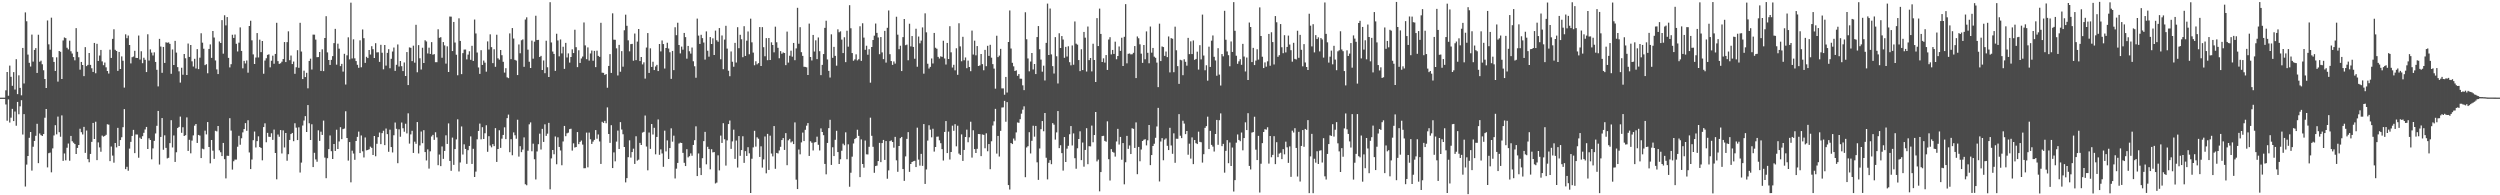 <svg xmlns="http://www.w3.org/2000/svg" width="1920" height="150"><path d="M0 74.992h1v1.000H0zM1 74.991h1v1.000H1zM2 74.992h1v1.000H2zM3 74.992h1v1.000H3zM4 69.391h1v10.846H4zM5 55.283h1v37.445H5zM6 73.516h1v2.842H6zM7 50.363h1v43.730H7zM8 58.986h1v31.398H8zM9 65.885h1v17.734H9zM10 55.388h1v37.583H10zM11 68.747h1v16.912H11zM12 45.451h1v51.120H12zM13 72.296h1v6.004H13zM14 57.847h1v29.917H14zM15 67.485h1v14.159H15zM16 73.239h1v3.739H16zM17 36.804h1v66.527H17zM18 64.078h1v23.562H18zM19 9.528h1v133.740H19zM20 16.326h1v110.101H20zM21 41.939h1v77.888H21zM22 48.240h1v57.582H22zM23 51.087h1v50.272H23zM24 26.560h1v104.473H24zM25 47.311h1v65.358H25zM26 38.362h1v69.872H26zM27 36.964h1v67.320H27zM28 55.998h1v39.096H28zM29 26.669h1v98.642H29zM30 47.436h1v55.063H30zM31 46.616h1v57.175H31zM32 49.358h1v55.066H32zM33 53.939h1v49.014H33zM34 60.693h1v29.707H34zM35 67.563h1v16.164H35zM36 15.722h1v112.830H36zM37 34.043h1v83.597H37zM38 38.151h1v79.062H38zM39 13.577h1v118.754H39zM40 43.949h1v69.999H40zM41 47.555h1v56.469H41zM42 54.488h1v41.665H42zM43 44.052h1v59.101H43zM44 62.693h1v26.878H44zM45 39.147h1v62.397H45zM46 39.759h1v65.265H46zM47 60.675h1v27.964H47zM48 31.059h1v92.483H48zM49 28.788h1v89.076H49zM50 29.270h1v93.887H50zM51 36.636h1v76.802H51zM52 37.943h1v72.276H52zM53 31.253h1v92.182H53zM54 39.381h1v65.036H54zM55 41.108h1v67.372H55zM56 43.807h1v65.798H56zM57 46.319h1v64.312H57zM58 21.601h1v96.688H58zM59 39.785h1v73.850H59zM60 43.988h1v67.380H60zM61 53.492h1v45.382H61zM62 47.580h1v53.964H62zM63 49.935h1v53.325H63zM64 58.490h1v38.937H64zM65 36.223h1v81.159H65zM66 50.788h1v49.482H66zM67 49.824h1v72.395H67zM68 40.698h1v83.930H68zM69 49.839h1v68.369H69zM70 52.422h1v56.543H70zM71 55.230h1v39.197H71zM72 32.989h1v73.762H72zM73 56.267h1v37.205H73zM74 33.615h1v89.374H74zM75 46.816h1v62.540H75zM76 42.676h1v70.542H76zM77 38.350h1v78.191H77zM78 47.176h1v56.946H78zM79 50.067h1v54.905H79zM80 48.034h1v56.367H80zM81 51.713h1v51.836H81zM82 54.522h1v40.909H82zM83 56.453h1v39.295H83zM84 38.150h1v85.587H84zM85 44.518h1v68.001H85zM86 29.855h1v89.641H86zM87 22.461h1v102.478H87zM88 38.233h1v71.590H88zM89 39.179h1v74.016H89zM90 54.435h1v43.777H90zM91 39.876h1v72.242H91zM92 52.972h1v54.620H92zM93 43.293h1v62.107H93zM94 46.650h1v51.056H94zM95 67.299h1v16.497H95zM96 26.352h1v103.541H96zM97 29.339h1v98.783H97zM98 27.296h1v103.852H98zM99 34.545h1v79.557H99zM100 48.670h1v60.260H100zM101 43.923h1v60.489H101zM102 43.391h1v56.329H102zM103 38.994h1v78.596H103zM104 44.436h1v58.834H104zM105 44.565h1v58.737H105zM106 27.315h1v93.821H106zM107 45.728h1v60.012H107zM108 39.357h1v67.386H108zM109 48.537h1v56.042H109zM110 44.350h1v57.646H110zM111 45.942h1v53.486H111zM112 55.326h1v42.174H112zM113 26.302h1v88.135H113zM114 46.510h1v59.723H114zM115 37.922h1v69.599H115zM116 40.377h1v81.967H116zM117 42.579h1v71.371H117zM118 40.210h1v67.970H118zM119 47.573h1v54.927H119zM120 53.611h1v43.015H120zM121 66.363h1v18.841H121zM122 29.853h1v96.521H122zM123 35.749h1v69.395H123zM124 55.916h1v34.755H124zM125 36.032h1v78.959H125zM126 48.358h1v55.575H126zM127 32.531h1v81.029H127zM128 32.812h1v88.817H128zM129 32.569h1v88.635H129zM130 33.694h1v76.208H130zM131 56.702h1v35.597H131zM132 37.981h1v75.279H132zM133 49.905h1v54.141H133zM134 31.366h1v93.002H134zM135 40.390h1v76.566H135zM136 51.577h1v46.753H136zM137 54.795h1v42.635H137zM138 63.414h1v26.126H138zM139 52.027h1v49.956H139zM140 57.419h1v40.310H140zM141 41.475h1v62.970H141zM142 44.746h1v59.066H142zM143 57.601h1v32.571H143zM144 33.455h1v82.461H144zM145 43.702h1v63.643H145zM146 34.536h1v83.204H146zM147 47.121h1v60.866H147zM148 51.082h1v52.897H148zM149 45.184h1v51.322H149zM150 52.579h1v42.643H150zM151 37.720h1v72.031H151zM152 53.085h1v50.536H152zM153 44.303h1v59.847H153zM154 25.552h1v95.843H154zM155 32.785h1v81.413H155zM156 37.419h1v77.209H156zM157 50.039h1v50.318H157zM158 49.301h1v53.917H158zM159 56.272h1v37.471H159zM160 37.603h1v75.308H160zM161 34.099h1v91.366H161zM162 44.465h1v63.031H162zM163 23.813h1v91.912H163zM164 28.823h1v93.167H164zM165 46.462h1v53.976H165zM166 53.284h1v47.638H166zM167 56.876h1v39.886H167zM168 31.860h1v83.585H168zM169 33.037h1v83.893H169zM170 15.450h1v104.411H170zM171 41.193h1v68.557H171zM172 11.720h1v110.555H172zM173 19.530h1v117.474H173zM174 13.127h1v106.490H174zM175 44.436h1v75.253H175zM176 51.741h1v39.048H176zM177 49.327h1v50.977H177zM178 26.667h1v103.574H178zM179 29.149h1v94.723H179zM180 26.518h1v96.068H180zM181 33.630h1v88.953H181zM182 39.524h1v73.149H182zM183 32.792h1v71.502H183zM184 21.046h1v90.106H184zM185 39.116h1v67.055H185zM186 52.465h1v49.241H186zM187 46.738h1v52.389H187zM188 48.760h1v45.797H188zM189 46.449h1v54.014H189zM190 55.810h1v36.569H190zM191 19.960h1v97.128H191zM192 15.925h1v113.900H192zM193 30.958h1v91.549H193zM194 41.764h1v65.925H194zM195 49.159h1v51.860H195zM196 44.176h1v69.073H196zM197 25.417h1v82.984H197zM198 44.155h1v60.564H198zM199 30.469h1v82.443H199zM200 40.034h1v73.602H200zM201 31.493h1v91.663H201zM202 56.616h1v40.949H202zM203 46.471h1v48.267H203zM204 44.764h1v64.477H204zM205 42.139h1v59.926H205zM206 41.725h1v63.282H206zM207 51.695h1v53.461H207zM208 46.669h1v55.672H208zM209 42.757h1v64.643H209zM210 48.950h1v50.581H210zM211 41.414h1v76.079H211zM212 17.499h1v120.244H212zM213 46.930h1v56.418H213zM214 49.058h1v55.978H214zM215 48.569h1v51.345H215zM216 47.359h1v70.520H216zM217 45.373h1v54.761H217zM218 32.293h1v80.959H218zM219 47.691h1v54.478H219zM220 32.369h1v91.095H220zM221 24.086h1v94.345H221zM222 46.253h1v61.226H222zM223 42.659h1v60.326H223zM224 49.180h1v52.891H224zM225 47.246h1v61.178H225zM226 56.704h1v37.971H226zM227 51.673h1v46.401H227zM228 38.559h1v68.990H228zM229 52.075h1v45.714H229zM230 17.525h1v114.992H230zM231 39.588h1v85.299H231zM232 60.742h1v35.656H232zM233 54.273h1v38.270H233zM234 59.177h1v30.007H234zM235 55.891h1v45.503H235zM236 67.852h1v12.849H236zM237 46.781h1v47.863H237zM238 45.076h1v62.457H238zM239 53.425h1v42.005H239zM240 26.551h1v101.745H240zM241 26.625h1v90.737H241zM242 30.389h1v92.041H242zM243 43.915h1v80.307H243zM244 43.844h1v56.241H244zM245 39.928h1v68.247H245zM246 54.469h1v46.656H246zM247 37.879h1v65.761H247zM248 54.613h1v38.010H248zM249 29.169h1v91.890H249zM250 12.452h1v124.426H250zM251 40.224h1v81.267H251zM252 46.094h1v68.436H252zM253 49.849h1v54.212H253zM254 45.990h1v70.132H254zM255 43.094h1v78.993H255zM256 33.113h1v77.492H256zM257 22.181h1v93.740H257zM258 49.688h1v49.965H258zM259 33.552h1v80.896H259zM260 37.380h1v71.264H260zM261 50.770h1v46.910H261zM262 49.060h1v57.783H262zM263 55.009h1v44.148H263zM264 41.302h1v57.413H264zM265 64.895h1v20.560H265zM266 42.478h1v63.526H266zM267 28.663h1v94.692H267zM268 45.595h1v63.533H268zM269 2.032h1v138.006H269zM270 44.912h1v70.789H270zM271 30.229h1v87.661H271zM272 44.815h1v77.920H272zM273 46.881h1v61.390H273zM274 49.777h1v55.321H274zM275 52.088h1v48.967H275zM276 30.990h1v86.560H276zM277 51.637h1v52.414H277zM278 22.651h1v93.588H278zM279 29.342h1v91.603H279zM280 48.274h1v57.280H280zM281 43.642h1v71.794H281zM282 44.570h1v70.646H282zM283 38.385h1v76.227H283zM284 41.867h1v70.748H284zM285 35.468h1v78.102H285zM286 37.799h1v81.252H286zM287 44.562h1v59.863H287zM288 33.183h1v86.821H288zM289 40.249h1v70.168H289zM290 40.134h1v65.203H290zM291 47.504h1v54.283H291zM292 34.410h1v76.277H292zM293 40.484h1v61.755H293zM294 53.256h1v47.128H294zM295 34.578h1v76.882H295zM296 50.359h1v48.349H296zM297 40.587h1v62.425H297zM298 37.771h1v78.791H298zM299 52.449h1v47.121H299zM300 45.134h1v67.796H300zM301 39.557h1v77.517H301zM302 36.492h1v67.407H302zM303 54.447h1v39.658H303zM304 49.786h1v49.128H304zM305 34.128h1v91.199H305zM306 51.118h1v48.213H306zM307 46.838h1v58.180H307zM308 50.819h1v43.291H308zM309 54.569h1v43.961H309zM310 47.962h1v53.231H310zM311 58.351h1v36.691H311zM312 39.971h1v62.482H312zM313 65.340h1v21.687H313zM314 36.386h1v73.882H314zM315 36.689h1v66.517H315zM316 46.948h1v53.521H316zM317 35.063h1v82.379H317zM318 48.140h1v60.651H318zM319 19.060h1v91.390H319zM320 55.484h1v38.285H320zM321 34.638h1v83.219H321zM322 44.756h1v66.954H322zM323 53.383h1v47.650H323zM324 36.656h1v73.307H324zM325 48.371h1v51.602H325zM326 30.946h1v85.834H326zM327 31.820h1v91.415H327zM328 41.081h1v73.648H328zM329 36.599h1v92.901H329zM330 41.445h1v74.789H330zM331 32.361h1v72.457H331zM332 42.007h1v61.587H332zM333 41.575h1v65.825H333zM334 47.748h1v53.838H334zM335 47.772h1v57.731H335zM336 22.479h1v104.389H336zM337 29.038h1v89.664H337zM338 28.579h1v99.025H338zM339 44.346h1v68.158H339zM340 32.283h1v89.728H340zM341 34.855h1v81.079H341zM342 48.826h1v55.129H342zM343 35.607h1v74.936H343zM344 55.299h1v39.449H344zM345 12.671h1v110.914H345zM346 12.819h1v118.336H346zM347 39.206h1v66.475H347zM348 16.827h1v109.772H348zM349 32.668h1v81.816H349zM350 42.044h1v65.039H350zM351 57.811h1v33.858H351zM352 14.062h1v117.636H352zM353 31.433h1v93.348H353zM354 56.951h1v40.165H354zM355 40.809h1v77.849H355zM356 38.071h1v72.761H356zM357 38.022h1v76.338H357zM358 45.638h1v80.193H358zM359 41.923h1v73.408H359zM360 39.388h1v72.677H360zM361 45.946h1v58.834H361zM362 35.178h1v90.741H362zM363 46.795h1v67.503H363zM364 15.002h1v120.958H364zM365 25.703h1v106.068H365zM366 40.353h1v66.645H366zM367 51.829h1v48.729H367zM368 56.735h1v38.200H368zM369 38.560h1v68.458H369zM370 49.889h1v47.791H370zM371 46.508h1v60.250H371zM372 48.113h1v54.227H372zM373 55.042h1v41.188H373zM374 31.789h1v84.784H374zM375 38.018h1v66.607H375zM376 26.364h1v85.417H376zM377 36.222h1v76.943H377zM378 48.505h1v62.179H378zM379 37.827h1v74.425H379zM380 51.301h1v47.109H380zM381 26.667h1v97.700H381zM382 44.805h1v69.635H382zM383 45.805h1v54.245H383zM384 38.397h1v75.177H384zM385 42.384h1v64.121H385zM386 47.440h1v56.203H386zM387 55.756h1v42.050H387zM388 52.391h1v54.484H388zM389 59.401h1v31.325H389zM390 59.984h1v28.051H390zM391 25.666h1v91.221H391zM392 45.422h1v61.467H392zM393 21.557h1v97.691H393zM394 29.592h1v72.089H394zM395 45.986h1v57.906H395zM396 46.556h1v59.978H396zM397 57.663h1v34.290H397zM398 34.153h1v86.137H398zM399 40.910h1v71.356H399zM400 30.932h1v85.912H400zM401 30.246h1v84.646H401zM402 51.313h1v54.212H402zM403 15.003h1v126.504H403zM404 13.309h1v128.979H404zM405 38.136h1v77.630H405zM406 47.405h1v48.081H406zM407 52.231h1v41.790H407zM408 31.187h1v84.998H408zM409 45.063h1v65.284H409zM410 32.022h1v90.303H410zM411 12.082h1v125.764H411zM412 30.771h1v85.577H412zM413 30.629h1v80.100H413zM414 43.770h1v58.875H414zM415 42.912h1v71.927H415zM416 53.774h1v45.207H416zM417 46.440h1v62.549H417zM418 56.201h1v39.285H418zM419 31.307h1v73.043H419zM420 51.635h1v51.031H420zM421 59.125h1v35.235H421zM422 1.711h1v143.696H422zM423 32.613h1v89.021H423zM424 39.559h1v75.620H424zM425 41.405h1v77.054H425zM426 54.440h1v50.390H426zM427 25.930h1v100.242H427zM428 31.068h1v74.424H428zM429 43.269h1v69.577H429zM430 30.310h1v85.254H430zM431 40.987h1v85.931H431zM432 35.892h1v72.747H432zM433 52.912h1v43.801H433zM434 32.916h1v71.696H434zM435 44.121h1v58.300H435zM436 41.023h1v60.841H436zM437 48.055h1v51.109H437zM438 43.753h1v55.130H438zM439 37.874h1v77.793H439zM440 40.734h1v69.331H440zM441 22.842h1v90.488H441zM442 36.227h1v76.668H442zM443 51.564h1v49.851H443zM444 38.624h1v72.093H444zM445 48.319h1v60.661H445zM446 44.920h1v63.005H446zM447 43.430h1v67.640H447zM448 17.268h1v111.936H448zM449 34.862h1v94.329H449zM450 45.464h1v56.391H450zM451 36.427h1v92.077H451zM452 46.558h1v55.269H452zM453 41.051h1v65.899H453zM454 38.787h1v71.773H454zM455 46.651h1v62.117H455zM456 39.075h1v68.368H456zM457 51.560h1v48.326H457zM458 38.897h1v67.642H458zM459 42.911h1v60.367H459zM460 43.670h1v64.977H460zM461 17.536h1v108.374H461zM462 55.827h1v37.696H462zM463 55.946h1v38.463H463zM464 57.567h1v35.265H464zM465 56.877h1v37.808H465zM466 67.404h1v15.088H466zM467 50.613h1v52.311H467zM468 41.573h1v68.149H468zM469 55.996h1v40.140H469zM470 10.260h1v118.800H470zM471 30.468h1v86.555H471zM472 30.587h1v93.318H472zM473 37.111h1v71.662H473zM474 57.933h1v42.392H474zM475 34.473h1v79.970H475zM476 55.100h1v38.696H476zM477 39.295h1v60.203H477zM478 51.202h1v51.910H478zM479 23.258h1v89.656H479zM480 11.251h1v128.817H480zM481 19.798h1v117.005H481zM482 30.982h1v89.739H482zM483 39.418h1v68.333H483zM484 33.904h1v87.155H484zM485 33.668h1v83.113H485zM486 46.619h1v67.553H486zM487 25.759h1v100.163H487zM488 46.193h1v58.435H488zM489 31.943h1v91.405H489zM490 22.283h1v100.320H490zM491 46.922h1v62.796H491zM492 43.788h1v67.597H492zM493 49.466h1v52.385H493zM494 47.888h1v53.407H494zM495 60.360h1v28.375H495zM496 36.482h1v76.062H496zM497 25.407h1v105.421H497zM498 56.033h1v45.768H498zM499 37.111h1v77.197H499zM500 51.395h1v43.862H500zM501 47.395h1v55.911H501zM502 53.834h1v44.319H502zM503 51.045h1v67.490H503zM504 49.817h1v55.364H504zM505 54.591h1v37.147H505zM506 33.788h1v85.085H506zM507 39.487h1v75.254H507zM508 31.074h1v86.784H508zM509 33.854h1v94.240H509zM510 52.614h1v47.745H510zM511 36.850h1v79.404H511zM512 32.840h1v74.964H512zM513 37.283h1v84.843H513zM514 40.155h1v73.563H514zM515 60.571h1v37.973H515zM516 39.092h1v69.697H516zM517 53.882h1v50.310H517zM518 20.928h1v116.119H518zM519 27.030h1v102.504H519zM520 17.438h1v107.703H520zM521 34.543h1v75.715H521zM522 40.999h1v68.562H522zM523 35.775h1v74.051H523zM524 38.136h1v79.259H524zM525 25.283h1v99.741H525zM526 28.503h1v99.039H526zM527 45.048h1v69.559H527zM528 35.277h1v85.616H528zM529 39.348h1v80.629H529zM530 41.160h1v76.626H530zM531 36.499h1v83.114H531zM532 47.039h1v64.274H532zM533 50.904h1v56.772H533zM534 59.701h1v37.335H534zM535 14.282h1v120.946H535zM536 27.356h1v90.508H536zM537 33.761h1v95.156H537zM538 26.747h1v107.709H538zM539 29.264h1v92.250H539zM540 32.688h1v75.722H540zM541 45.771h1v55.506H541zM542 24.112h1v102.081H542zM543 38.947h1v73.771H543zM544 43.515h1v70.977H544zM545 28.487h1v101.577H545zM546 33.808h1v80.756H546zM547 29.447h1v87.614H547zM548 42.220h1v74.583H548zM549 23.487h1v117.394H549zM550 30.938h1v109.287H550zM551 32.065h1v87.209H551zM552 21.536h1v109.345H552zM553 45.512h1v58.615H553zM554 27.218h1v82.558H554zM555 53.133h1v41.502H555zM556 30.425h1v76.521H556zM557 19.817h1v107.387H557zM558 37.319h1v70.529H558zM559 54.325h1v40.944H559zM560 58.522h1v34.068H560zM561 39.525h1v74.796H561zM562 47.397h1v61.180H562zM563 51.238h1v48.367H563zM564 32.915h1v89.080H564zM565 48.021h1v59.899H565zM566 20.903h1v107.786H566zM567 37.018h1v67.484H567zM568 26.751h1v92.926H568zM569 30.179h1v85.048H569zM570 43.942h1v60.688H570zM571 20.111h1v104.959H571zM572 42.950h1v73.111H572zM573 31.230h1v88.551H573zM574 24.151h1v88.906H574zM575 41.693h1v76.074H575zM576 14.336h1v133.905H576zM577 32.518h1v89.391H577zM578 40.397h1v72.798H578zM579 50.130h1v50.329H579zM580 47.068h1v65.515H580zM581 49.398h1v56.056H581zM582 48.469h1v58.103H582zM583 20.772h1v99.729H583zM584 50.674h1v61.721H584zM585 20.849h1v107.846H585zM586 36.241h1v86.171H586zM587 43.193h1v61.588H587zM588 29.275h1v103.856H588zM589 46.246h1v56.584H589zM590 29.173h1v101.359H590zM591 46.105h1v58.067H591zM592 32.511h1v85.387H592zM593 34.571h1v85.537H593zM594 40.173h1v56.656H594zM595 20.465h1v109.159H595zM596 32.444h1v85.031H596zM597 36.720h1v81.143H597zM598 44.740h1v70.811H598zM599 39.255h1v73.506H599zM600 41.278h1v66.296H600zM601 40.282h1v65.775H601zM602 40.691h1v74.443H602zM603 50.029h1v52.213H603zM604 24.275h1v102.613H604zM605 48.101h1v59.691H605zM606 42.821h1v63.822H606zM607 38.896h1v70.532H607zM608 43.517h1v65.093H608zM609 32.961h1v77.683H609zM610 46.240h1v47.745H610zM611 37.190h1v100.775H611zM612 5.981h1v139.207H612zM613 33.605h1v81.223H613zM614 20.870h1v97.680H614zM615 40.090h1v69.282H615zM616 42.902h1v58.944H616zM617 51.253h1v57.080H617zM618 51.386h1v48.294H618zM619 51.694h1v44.841H619zM620 57.603h1v36.891H620zM621 18.118h1v101.633H621zM622 43.785h1v64.698H622zM623 46.419h1v63.200H623zM624 26.840h1v88.738H624zM625 39.597h1v69.792H625zM626 30.960h1v78.134H626zM627 45.423h1v59.543H627zM628 28.761h1v82.441H628zM629 39.313h1v76.239H629zM630 57.708h1v40.906H630zM631 49.797h1v51.559H631zM632 41.511h1v62.319H632zM633 21.387h1v104.531H633zM634 15.946h1v117.955H634zM635 45.681h1v64.069H635zM636 54.427h1v43.994H636zM637 59.536h1v32.470H637zM638 26.352h1v100.326H638zM639 44.376h1v68.738H639zM640 35.990h1v83.849H640zM641 42.914h1v64.440H641zM642 50.447h1v50.001H642zM643 22.508h1v94.297H643zM644 24.759h1v101.171H644zM645 24.056h1v98.256H645zM646 30.439h1v85.328H646zM647 40.755h1v69.602H647zM648 28.597h1v82.974H648zM649 47.727h1v53.882H649zM650 23.591h1v98.706H650zM651 35.861h1v74.981H651zM652 4.018h1v139.389H652zM653 21.728h1v110.943H653zM654 40.737h1v79.583H654zM655 46.654h1v63.517H655zM656 45.610h1v61.176H656zM657 41.728h1v64.221H657zM658 46.371h1v53.265H658zM659 45.508h1v58.821H659zM660 20.167h1v115.867H660zM661 46.766h1v60.286H661zM662 17.844h1v108.124H662zM663 28.898h1v99.859H663zM664 38.237h1v69.700H664zM665 35.132h1v83.419H665zM666 42.029h1v76.620H666zM667 37.804h1v74.927H667zM668 63.483h1v26.893H668zM669 36.112h1v68.192H669zM670 30.736h1v81.986H670zM671 27.404h1v105.318H671zM672 18.093h1v109.428H672zM673 25.224h1v101.938H673zM674 28.748h1v94.950H674zM675 41.638h1v68.082H675zM676 28.487h1v96.015H676zM677 40.257h1v69.600H677zM678 45.406h1v62.088H678zM679 23.704h1v99.115H679zM680 48.085h1v60.256H680zM681 21.348h1v115.934H681zM682 8.012h1v122.829H682zM683 41.648h1v66.745H683zM684 46.900h1v60.928H684zM685 49.797h1v59.262H685zM686 47.222h1v66.191H686zM687 48.855h1v56.254H687zM688 12.835h1v110.322H688zM689 26.643h1v105.280H689zM690 37.765h1v74.353H690zM691 35.127h1v71.005H691zM692 54.555h1v50.606H692zM693 28.519h1v101.337H693zM694 14.572h1v124.317H694zM695 34.735h1v85.388H695zM696 34.269h1v72.375H696zM697 46.307h1v55.189H697zM698 18.208h1v113.797H698zM699 35.621h1v90.315H699zM700 27.700h1v96.696H700zM701 36.065h1v87.719H701zM702 45.108h1v78.406H702zM703 22.066h1v106.228H703zM704 51.243h1v46.821H704zM705 28.083h1v94.497H705zM706 33.293h1v93.897H706zM707 31.165h1v87.015H707zM708 21.041h1v106.351H708zM709 56.576h1v38.694H709zM710 10.215h1v131.057H710zM711 24.833h1v105.329H711zM712 48.973h1v59.010H712zM713 52.616h1v43.568H713zM714 51.342h1v48.267H714zM715 44.907h1v60.541H715zM716 48.765h1v50.097H716zM717 25.270h1v91.164H717zM718 36.645h1v76.272H718zM719 37.434h1v67.593H719zM720 43.691h1v61.148H720zM721 44.941h1v62.832H721zM722 43.268h1v66.714H722zM723 43.681h1v70.843H723zM724 31.269h1v92.031H724zM725 44.878h1v56.462H725zM726 49.575h1v43.414H726zM727 32.961h1v84.607H727zM728 45.303h1v55.769H728zM729 20.136h1v102.366H729zM730 40.214h1v76.524H730zM731 51.858h1v44.669H731zM732 49.751h1v50.713H732zM733 54.029h1v41.336H733zM734 37.083h1v75.299H734zM735 57.446h1v39.137H735zM736 17.864h1v100.110H736zM737 35.610h1v83.438H737zM738 47.040h1v56.192H738zM739 28.280h1v95.315H739zM740 46.297h1v68.850H740zM741 44.115h1v61.084H741zM742 52.386h1v47.191H742zM743 46.549h1v62.712H743zM744 51.445h1v54.051H744zM745 54.667h1v38.821H745zM746 23.516h1v97.496H746zM747 41.897h1v58.151H747zM748 31.227h1v83.275H748zM749 42.511h1v75.004H749zM750 35.402h1v78.876H750zM751 50.665h1v52.257H751zM752 50.232h1v52.760H752zM753 41.478h1v78.429H753zM754 49.243h1v54.007H754zM755 53.941h1v49.643H755zM756 38.296h1v75.564H756zM757 50.848h1v51.556H757zM758 35.159h1v81.020H758zM759 42.889h1v67.754H759zM760 34.395h1v95.557H760zM761 44.268h1v64.206H761zM762 49.275h1v47.151H762zM763 52.688h1v40.490H763zM764 68.088h1v15.539H764zM765 27.426h1v90.516H765zM766 43.893h1v60.500H766zM767 42.683h1v77.539H767zM768 37.548h1v62.937H768zM769 67.896h1v14.665H769zM770 67.905h1v14.516H770zM771 72.744h1v4.717H771zM772 59.088h1v34.421H772zM773 71.046h1v7.373H773zM774 32.238h1v109.886H774zM775 8.017h1v137.544H775zM776 37.295h1v72.530H776zM777 48.227h1v62.398H777zM778 50.923h1v55.477H778zM779 54.533h1v53.447H779zM780 54.033h1v47.671H780zM781 58.228h1v35.828H781zM782 56.864h1v37.443H782zM783 60.415h1v31.113H783zM784 60.463h1v26.837H784zM785 65.557h1v18.657H785zM786 69.222h1v12.434H786zM787 9.428h1v126.674H787zM788 30.142h1v83.121H788zM789 44.913h1v67.350H789zM790 54.763h1v46.747H790zM791 47.244h1v70.624H791zM792 40.728h1v67.425H792zM793 53.349h1v43.202H793zM794 49.136h1v55.849H794zM795 56.895h1v39.845H795zM796 28.486h1v96.192H796zM797 19.998h1v118.134H797zM798 37.831h1v76.167H798zM799 45.764h1v53.453H799zM800 55.039h1v37.922H800zM801 50.456h1v50.358H801zM802 61.806h1v24.990H802zM803 32.934h1v88.190H803zM804 2.759h1v135.038H804zM805 42.241h1v82.781H805zM806 6.535h1v116.471H806zM807 41.788h1v84.318H807zM808 50.812h1v43.733H808zM809 56.491h1v39.273H809zM810 28.501h1v78.737H810zM811 43.198h1v58.476H811zM812 64.095h1v21.195H812zM813 25.544h1v88.205H813zM814 36.888h1v74.680H814zM815 27.701h1v89.914H815zM816 30.337h1v100.684H816zM817 44.395h1v60.893H817zM818 35.990h1v88.416H818zM819 43.429h1v70.748H819zM820 35.527h1v76.473H820zM821 47.767h1v55.366H821zM822 50.182h1v46.644H822zM823 34.900h1v76.830H823zM824 49.717h1v52.717H824zM825 16.488h1v105.030H825zM826 33.558h1v96.047H826zM827 34.282h1v79.593H827zM828 46.147h1v60.622H828zM829 54.627h1v46.217H829zM830 37.829h1v85.141H830zM831 53.821h1v55.656H831zM832 24.533h1v103.485H832zM833 28.933h1v86.225H833zM834 54.939h1v43.534H834zM835 20.358h1v105.722H835zM836 46.202h1v66.072H836zM837 44.563h1v67.875H837zM838 54.845h1v41.633H838zM839 33.569h1v75.670H839zM840 46.055h1v57.650H840zM841 62.975h1v23.040H841zM842 13.913h1v110.065H842zM843 35.397h1v87.166H843zM844 6.602h1v140.317H844zM845 26.048h1v106.099H845zM846 47.612h1v56.906H846zM847 44.824h1v59.456H847zM848 48.056h1v60.116H848zM849 42.270h1v66.563H849zM850 53.727h1v39.471H850zM851 30.376h1v91.913H851zM852 28.548h1v110.103H852zM853 41.790h1v72.764H853zM854 38.363h1v78.249H854zM855 41.433h1v75.802H855zM856 32.012h1v88.248H856zM857 45.536h1v63.115H857zM858 43.018h1v55.953H858zM859 35.674h1v75.305H859zM860 39.046h1v66.099H860zM861 28.976h1v93.718H861zM862 50.669h1v59.183H862zM863 28.280h1v113.276H863zM864 3.189h1v121.446H864zM865 48.662h1v55.698H865zM866 41.326h1v72.989H866zM867 41.048h1v70.672H867zM868 41.755h1v76.543H868zM869 41.680h1v56.831H869zM870 40.534h1v58.455H870zM871 35.362h1v78.253H871zM872 59.977h1v34.041H872zM873 28.029h1v105.738H873zM874 29.377h1v83.459H874zM875 34.065h1v89.782H875zM876 41.239h1v73.611H876zM877 48.272h1v60.019H877zM878 34.567h1v72.752H878zM879 45.514h1v61.380H879zM880 24.128h1v87.556H880zM881 40.539h1v67.240H881zM882 48.568h1v47.422H882zM883 20.365h1v106.435H883zM884 40.461h1v78.625H884zM885 36.798h1v75.318H885zM886 43.536h1v66.832H886zM887 44.390h1v61.456H887zM888 48.082h1v49.042H888zM889 66.925h1v15.927H889zM890 18.197h1v121.186H890zM891 46.885h1v61.815H891zM892 35.662h1v70.427H892zM893 36.132h1v86.934H893zM894 42.927h1v64.304H894zM895 39.592h1v66.677H895zM896 43.894h1v68.104H896zM897 28.015h1v87.219H897zM898 55.615h1v42.556H898zM899 29.267h1v82.449H899zM900 29.758h1v88.373H900zM901 55.434h1v46.952H901zM902 20.458h1v104.593H902zM903 38.588h1v67.956H903zM904 50.814h1v55.780H904zM905 64.405h1v23.250H905zM906 45.933h1v58.299H906zM907 46.346h1v59.753H907zM908 57.760h1v34.940H908zM909 45.492h1v49.436H909zM910 47.471h1v55.556H910zM911 50.410h1v50.198H911zM912 29.076h1v89.754H912zM913 41.565h1v68.778H913zM914 31.762h1v90.030H914zM915 41.503h1v64.041H915zM916 31.084h1v94.950H916zM917 45.961h1v61.585H917zM918 45.241h1v64.711H918zM919 39.669h1v70.999H919zM920 53.440h1v47.674H920zM921 34.724h1v74.209H921zM922 45.616h1v63.642H922zM923 11.214h1v113.669H923zM924 42.635h1v75.797H924zM925 53.986h1v44.202H925zM926 50.128h1v46.738H926zM927 61.976h1v27.624H927zM928 35.859h1v78.606H928zM929 51.410h1v49.098H929zM930 31.220h1v80.034H930zM931 27.235h1v85.350H931zM932 43.602h1v72.772H932zM933 46.437h1v56.472H933zM934 58.156h1v33.943H934zM935 36.996h1v74.205H935zM936 57.315h1v34.974H936zM937 65.708h1v21.384H937zM938 41.516h1v70.739H938zM939 43.245h1v67.255H939zM940 8.278h1v124.310H940zM941 30.530h1v85.342H941zM942 39.506h1v68.095H942zM943 42.370h1v82.954H943zM944 50.882h1v58.564H944zM945 31.858h1v95.638H945zM946 39.888h1v73.416H946zM947 1.635h1v145.467H947zM948 23.678h1v114.667H948zM949 42.821h1v66.761H949zM950 48.975h1v54.294H950zM951 47.090h1v60.374H951zM952 45.472h1v62.971H952zM953 49.749h1v52.018H953zM954 33.705h1v81.737H954zM955 43.425h1v62.603H955zM956 54.880h1v39.055H956zM957 44.167h1v55.727H957zM958 61.440h1v25.483H958zM959 17.314h1v110.134H959zM960 20.712h1v109.462H960zM961 47.675h1v54.154H961zM962 36.738h1v64.703H962zM963 49.952h1v39.697H963zM964 46.549h1v68.411H964zM965 37.846h1v85.076H965zM966 45.793h1v58.543H966zM967 5.700h1v142.179H967zM968 27.626h1v98.137H968zM969 43.596h1v66.322H969zM970 52.297h1v49.070H970zM971 47.917h1v51.328H971zM972 51.223h1v48.358H972zM973 47.103h1v50.633H973zM974 26.064h1v99.569H974zM975 50.508h1v53.951H975zM976 24.775h1v95.982H976zM977 32.323h1v86.632H977zM978 49.517h1v55.093H978zM979 12.327h1v113.730H979zM980 17.119h1v92.067H980zM981 43.598h1v77.056H981zM982 42.385h1v75.585H982zM983 18.479h1v98.814H983zM984 36.286h1v85.905H984zM985 40.832h1v73.689H985zM986 27.036h1v91.514H986zM987 40.246h1v68.551H987zM988 36.059h1v77.074H988zM989 27.363h1v97.724H989zM990 34.191h1v78.222H990zM991 38.547h1v97.291H991zM992 47.385h1v52.984H992zM993 32.877h1v68.923H993zM994 45.203h1v53.240H994zM995 45.658h1v67.962H995zM996 23.603h1v111.954H996zM997 44.386h1v56.863H997zM998 26.782h1v112.618H998zM999 38.241h1v73.829H999zM1000 50.966h1v48.906H1000zM1001 33.873h1v78.892H1001zM1002 47.967h1v51.036H1002zM1003 51.433h1v48.330H1003zM1004 53.773h1v38.488H1004zM1005 10.570h1v137.734H1005zM1006 19.707h1v100.415H1006zM1007 35.648h1v67.156H1007zM1008 18.590h1v129.803H1008zM1009 40.261h1v81.635H1009zM1010 26.968h1v97.986H1010zM1011 29.984h1v86.190H1011zM1012 28.676h1v97.257H1012zM1013 39.496h1v76.216H1013zM1014 29.238h1v86.184H1014zM1015 30.284h1v94.544H1015zM1016 44.227h1v61.933H1016zM1017 1.903h1v133.501H1017zM1018 26.030h1v111.841H1018zM1019 32.492h1v85.709H1019zM1020 48.074h1v62.547H1020zM1021 43.507h1v60.420H1021zM1022 38.850h1v65.534H1022zM1023 49.424h1v45.980H1023zM1024 35.154h1v69.736H1024zM1025 45.779h1v53.844H1025zM1026 53.893h1v39.930H1026zM1027 39.417h1v70.647H1027zM1028 38.595h1v77.691H1028zM1029 24.015h1v108.080H1029zM1030 37.979h1v75.788H1030zM1031 39.307h1v81.042H1031zM1032 54.555h1v44.065H1032zM1033 65.561h1v21.564H1033zM1034 38.638h1v60.669H1034zM1035 42.976h1v59.890H1035zM1036 41.169h1v67.425H1036zM1037 33.079h1v80.210H1037zM1038 51.971h1v35.670H1038zM1039 27.170h1v110.742H1039zM1040 29.647h1v95.351H1040zM1041 32.081h1v86.082H1041zM1042 64.225h1v23.404H1042zM1043 17.680h1v102.297H1043zM1044 15.965h1v104.876H1044zM1045 44.874h1v59.216H1045zM1046 20.669h1v118.876H1046zM1047 38.101h1v80.485H1047zM1048 30.945h1v98.250H1048zM1049 45.583h1v60.384H1049zM1050 18.818h1v95.189H1050zM1051 28.403h1v104.595H1051zM1052 47.095h1v61.020H1052zM1053 29.073h1v76.278H1053zM1054 55.625h1v40.827H1054zM1055 9.273h1v111.404H1055zM1056 16.414h1v114.198H1056zM1057 32.551h1v80.123H1057zM1058 49.960h1v52.600H1058zM1059 54.112h1v44.937H1059zM1060 51.692h1v48.091H1060zM1061 59.865h1v33.996H1061zM1062 59.330h1v33.065H1062zM1063 21.100h1v111.890H1063zM1064 37.503h1v74.190H1064zM1065 31.428h1v84.780H1065zM1066 36.371h1v78.961H1066zM1067 22.911h1v112.537H1067zM1068 23.554h1v99.633H1068zM1069 46.619h1v59.088H1069zM1070 48.929h1v47.666H1070zM1071 65.265h1v22.580H1071zM1072 1.499h1v136.913H1072zM1073 20.725h1v100.494H1073zM1074 51.299h1v47.132H1074zM1075 23.364h1v95.403H1075zM1076 53.548h1v39.168H1076zM1077 50.965h1v48.700H1077zM1078 52.558h1v53.806H1078zM1079 16.236h1v125.213H1079zM1080 27.703h1v109.744H1080zM1081 34.496h1v84.519H1081zM1082 12.629h1v112.364H1082zM1083 42.381h1v64.485H1083zM1084 12.726h1v128.582H1084zM1085 17.041h1v117.147H1085zM1086 17.293h1v105.334H1086zM1087 25.385h1v94.730H1087zM1088 41.312h1v65.646H1088zM1089 23.843h1v115.668H1089zM1090 30.641h1v90.019H1090zM1091 11.786h1v134.141H1091zM1092 7.011h1v131.434H1092zM1093 42.391h1v67.316H1093zM1094 23.610h1v89.350H1094zM1095 41.529h1v68.839H1095zM1096 52.666h1v48.201H1096zM1097 55.415h1v43.023H1097zM1098 54.532h1v49.646H1098zM1099 56.600h1v45.802H1099zM1100 61.836h1v30.504H1100zM1101 28.364h1v90.506H1101zM1102 51.443h1v53.440H1102zM1103 6.823h1v116.322H1103zM1104 22.967h1v116.000H1104zM1105 42.077h1v63.911H1105zM1106 41.855h1v76.440H1106zM1107 52.041h1v54.932H1107zM1108 45.386h1v63.655H1108zM1109 49.808h1v48.711H1109zM1110 28.478h1v86.987H1110zM1111 2.836h1v145.400H1111zM1112 32.127h1v90.551H1112zM1113 7.289h1v133.624H1113zM1114 35.712h1v76.224H1114zM1115 55.311h1v40.086H1115zM1116 53.996h1v41.180H1116zM1117 33.242h1v84.905H1117zM1118 31.874h1v84.676H1118zM1119 47.421h1v53.290H1119zM1120 29.458h1v88.592H1120zM1121 34.809h1v86.527H1121zM1122 22.043h1v96.894H1122zM1123 17.577h1v116.590H1123zM1124 47.859h1v59.385H1124zM1125 25.137h1v103.477H1125zM1126 32.813h1v88.026H1126zM1127 5.516h1v143.556H1127zM1128 7.881h1v115.602H1128zM1129 40.883h1v74.419H1129zM1130 23.992h1v106.695H1130zM1131 47.746h1v59.368H1131zM1132 34.983h1v86.470H1132zM1133 38.549h1v71.114H1133zM1134 39.392h1v70.262H1134zM1135 53.608h1v43.263H1135zM1136 58.467h1v33.802H1136zM1137 24.040h1v99.274H1137zM1138 48.075h1v56.686H1138zM1139 32.893h1v76.000H1139zM1140 45.844h1v56.417H1140zM1141 50.166h1v51.358H1141zM1142 8.421h1v133.674H1142zM1143 35.472h1v84.193H1143zM1144 24.529h1v103.233H1144zM1145 48.530h1v59.005H1145zM1146 43.502h1v78.417H1146zM1147 49.424h1v55.887H1147zM1148 61.435h1v25.961H1148zM1149 18.766h1v97.931H1149zM1150 30.424h1v100.934H1150zM1151 29.450h1v88.741H1151zM1152 27.267h1v100.176H1152zM1153 45.863h1v62.088H1153zM1154 52.702h1v44.117H1154zM1155 59.936h1v32.558H1155zM1156 27.571h1v83.968H1156zM1157 54.883h1v37.880H1157zM1158 37.469h1v76.292H1158zM1159 11.573h1v126.302H1159zM1160 43.095h1v66.958H1160zM1161 19.352h1v110.780H1161zM1162 6.981h1v129.881H1162zM1163 46.466h1v68.308H1163zM1164 45.946h1v65.482H1164zM1165 37.052h1v82.272H1165zM1166 18.708h1v115.103H1166zM1167 37.003h1v84.921H1167zM1168 27.857h1v100.680H1168zM1169 31.026h1v104.545H1169zM1170 44.494h1v71.419H1170zM1171 24.394h1v94.193H1171zM1172 28.906h1v90.292H1172zM1173 39.254h1v69.451H1173zM1174 49.905h1v51.612H1174zM1175 37.773h1v96.313H1175zM1176 37.626h1v78.868H1176zM1177 36.841h1v85.288H1177zM1178 23.869h1v102.339H1178zM1179 36.910h1v89.942H1179zM1180 17.389h1v107.385H1180zM1181 27.690h1v88.266H1181zM1182 32.424h1v88.011H1182zM1183 10.419h1v126.046H1183zM1184 22.746h1v110.184H1184zM1185 34.051h1v86.824H1185zM1186 47.721h1v49.982H1186zM1187 14.494h1v120.788H1187zM1188 1.927h1v123.763H1188zM1189 37.327h1v79.056H1189zM1190 19.213h1v115.165H1190zM1191 28.662h1v84.852H1191zM1192 34.835h1v84.582H1192zM1193 46.541h1v63.552H1193zM1194 29.955h1v89.732H1194zM1195 27.338h1v114.753H1195zM1196 47.625h1v65.394H1196zM1197 12.218h1v109.491H1197zM1198 30.763h1v80.658H1198zM1199 15.162h1v110.949H1199zM1200 21.257h1v106.905H1200zM1201 26.317h1v98.973H1201zM1202 11.142h1v132.016H1202zM1203 21.756h1v113.370H1203zM1204 12.163h1v128.549H1204zM1205 19.773h1v125.886H1205zM1206 21.537h1v96.799H1206zM1207 1.724h1v140.499H1207zM1208 22.413h1v97.064H1208zM1209 4.715h1v137.996H1209zM1210 21.615h1v102.071H1210zM1211 39.521h1v72.808H1211zM1212 42.565h1v63.732H1212zM1213 36.460h1v65.736H1213zM1214 23.471h1v99.083H1214zM1215 41.160h1v75.342H1215zM1216 26.344h1v95.837H1216zM1217 29.768h1v93.490H1217zM1218 27.358h1v82.601H1218zM1219 8.468h1v128.629H1219zM1220 28.034h1v88.893H1220zM1221 27.969h1v95.912H1221zM1222 36.381h1v78.060H1222zM1223 28.956h1v98.091H1223zM1224 34.355h1v82.503H1224zM1225 40.468h1v66.728H1225zM1226 6.994h1v124.973H1226zM1227 40.890h1v69.464H1227zM1228 9.163h1v139.172H1228zM1229 25.599h1v96.067H1229zM1230 45.224h1v57.316H1230zM1231 54.479h1v45.296H1231zM1232 55.412h1v38.420H1232zM1233 35.863h1v69.166H1233zM1234 49.869h1v50.843H1234zM1235 42.895h1v68.605H1235zM1236 33.077h1v79.625H1236zM1237 56.210h1v39.361H1237zM1238 1.940h1v137.556H1238zM1239 16.335h1v112.382H1239zM1240 18.071h1v110.480H1240zM1241 29.761h1v84.290H1241zM1242 25.327h1v100.651H1242zM1243 30.190h1v85.529H1243zM1244 55.423h1v40.068H1244zM1245 44.703h1v58.107H1245zM1246 65.030h1v22.580H1246zM1247 28.599h1v80.972H1247zM1248 34.896h1v76.104H1248zM1249 41.334h1v69.491H1249zM1250 51.321h1v50.689H1250zM1251 54.790h1v45.501H1251zM1252 33.535h1v79.273H1252zM1253 47.640h1v55.676H1253zM1254 47.381h1v54.055H1254zM1255 32.493h1v93.564H1255zM1256 53.484h1v46.610H1256zM1257 37.125h1v76.728H1257zM1258 51.139h1v47.783H1258zM1259 33.785h1v90.153H1259zM1260 44.045h1v63.697H1260zM1261 34.495h1v84.047H1261zM1262 41.757h1v72.305H1262zM1263 58.427h1v34.454H1263zM1264 32.516h1v80.385H1264zM1265 40.618h1v72.001H1265zM1266 25.258h1v104.092H1266zM1267 34.503h1v89.602H1267zM1268 51.325h1v62.098H1268zM1269 35.149h1v74.386H1269zM1270 27.485h1v86.177H1270zM1271 20.376h1v107.011H1271zM1272 20.286h1v109.937H1272zM1273 24.518h1v89.960H1273zM1274 16.979h1v107.304H1274zM1275 33.062h1v83.494H1275zM1276 25.329h1v100.639H1276zM1277 32.773h1v94.382H1277zM1278 20.373h1v99.336H1278zM1279 19.649h1v103.841H1279zM1280 28.276h1v98.531H1280zM1281 17.395h1v116.955H1281zM1282 29.890h1v92.585H1282zM1283 27.019h1v88.879H1283zM1284 35.167h1v88.019H1284zM1285 39.979h1v65.993H1285zM1286 5.234h1v136.968H1286zM1287 21.456h1v101.143H1287zM1288 33.357h1v84.846H1288zM1289 46.982h1v59.430H1289zM1290 45.629h1v62.092H1290zM1291 20.288h1v110.230H1291zM1292 41.442h1v70.856H1292zM1293 26.816h1v93.214H1293zM1294 41.953h1v67.110H1294zM1295 20.854h1v114.735H1295zM1296 20.870h1v109.818H1296zM1297 39.239h1v64.742H1297zM1298 27.610h1v98.340H1298zM1299 36.721h1v74.019H1299zM1300 36.612h1v80.144H1300zM1301 47.513h1v59.278H1301zM1302 42.443h1v60.067H1302zM1303 22.235h1v95.177H1303zM1304 52.218h1v43.805H1304zM1305 1.781h1v127.197H1305zM1306 25.745h1v100.583H1306zM1307 44.930h1v56.328H1307zM1308 53.601h1v44.755H1308zM1309 54.709h1v44.837H1309zM1310 30.317h1v83.583H1310zM1311 47.566h1v58.248H1311zM1312 18.248h1v108.049H1312zM1313 28.443h1v91.574H1313zM1314 38.723h1v69.414H1314zM1315 1.594h1v146.931H1315zM1316 25.648h1v99.964H1316zM1317 40.315h1v65.026H1317zM1318 33.325h1v89.910H1318zM1319 30.058h1v87.104H1319zM1320 46.783h1v59.916H1320zM1321 50.510h1v47.451H1321zM1322 18.784h1v109.365H1322zM1323 43.403h1v64.057H1323zM1324 15.182h1v94.272H1324zM1325 42.935h1v74.529H1325zM1326 45.437h1v64.739H1326zM1327 39.571h1v71.023H1327zM1328 47.055h1v58.252H1328zM1329 35.116h1v91.509H1329zM1330 45.003h1v69.035H1330zM1331 28.179h1v95.794H1331zM1332 28.373h1v89.390H1332zM1333 45.602h1v63.055H1333zM1334 25.902h1v84.359H1334zM1335 48.002h1v60.844H1335zM1336 25.662h1v96.087H1336zM1337 25.519h1v110.838H1337zM1338 30.378h1v94.902H1338zM1339 40.566h1v65.501H1339zM1340 36.359h1v65.877H1340zM1341 2.017h1v135.869H1341zM1342 14.880h1v120.667H1342zM1343 23.773h1v107.444H1343zM1344 21.671h1v110.954H1344zM1345 40.065h1v72.267H1345zM1346 28.111h1v89.553H1346zM1347 42.838h1v71.353H1347zM1348 41.533h1v67.011H1348zM1349 41.334h1v64.576H1349zM1350 14.094h1v110.134H1350zM1351 4.121h1v126.520H1351zM1352 29.296h1v78.539H1352zM1353 13.806h1v128.874H1353zM1354 35.605h1v94.011H1354zM1355 22.494h1v115.769H1355zM1356 1.607h1v132.569H1356zM1357 17.276h1v110.095H1357zM1358 13.204h1v129.222H1358zM1359 11.519h1v136.823H1359zM1360 13.185h1v135.110H1360zM1361 1.876h1v140.523H1361zM1362 27.335h1v98.087H1362zM1363 27.561h1v98.730H1363zM1364 35.536h1v82.555H1364zM1365 40.905h1v67.511H1365zM1366 38.365h1v76.899H1366zM1367 32.004h1v90.387H1367zM1368 38.761h1v74.609H1368zM1369 47.446h1v62.380H1369zM1370 21.699h1v105.515H1370zM1371 35.092h1v82.659H1371zM1372 10.375h1v114.254H1372zM1373 23.081h1v106.692H1373zM1374 34.512h1v71.384H1374zM1375 33.026h1v76.655H1375zM1376 49.886h1v55.266H1376zM1377 44.991h1v60.884H1377zM1378 52.605h1v48.189H1378zM1379 8.478h1v125.998H1379zM1380 11.097h1v117.523H1380zM1381 50.801h1v54.236H1381zM1382 24.028h1v106.747H1382zM1383 37.764h1v62.909H1383zM1384 45.841h1v62.733H1384zM1385 53.689h1v51.994H1385zM1386 29.099h1v81.778H1386zM1387 49.422h1v60.662H1387zM1388 52.273h1v43.630H1388zM1389 30.047h1v81.204H1389zM1390 43.988h1v58.739H1390zM1391 18.483h1v115.662H1391zM1392 9.249h1v139.040H1392zM1393 24.189h1v106.935H1393zM1394 19.473h1v114.364H1394zM1395 27.654h1v99.462H1395zM1396 21.540h1v103.015H1396zM1397 45.573h1v56.073H1397zM1398 40.207h1v67.686H1398zM1399 11.950h1v125.218H1399zM1400 40.777h1v66.392H1400zM1401 15.092h1v116.445H1401zM1402 34.176h1v78.805H1402zM1403 36.897h1v74.077H1403zM1404 48.974h1v58.656H1404zM1405 45.461h1v64.179H1405zM1406 32.828h1v85.264H1406zM1407 35.838h1v67.119H1407zM1408 29.780h1v87.015H1408zM1409 42.196h1v79.171H1409zM1410 22.791h1v103.044H1410zM1411 20.519h1v103.996H1411zM1412 43.173h1v60.511H1412zM1413 29.342h1v81.379H1413zM1414 47.774h1v68.431H1414zM1415 34.058h1v75.372H1415zM1416 30.286h1v87.114H1416zM1417 45.872h1v60.780H1417zM1418 9.213h1v130.605H1418zM1419 27.076h1v94.561H1419zM1420 19.443h1v112.986H1420zM1421 37.266h1v84.521H1421zM1422 14.553h1v121.395H1422zM1423 14.947h1v133.309H1423zM1424 30.045h1v93.069H1424zM1425 30.465h1v88.653H1425zM1426 38.829h1v71.189H1426zM1427 1.694h1v136.140H1427zM1428 35.488h1v93.233H1428zM1429 34.087h1v78.792H1429zM1430 13.682h1v134.499H1430zM1431 30.125h1v91.217H1431zM1432 39.797h1v69.134H1432zM1433 52.526h1v46.566H1433zM1434 12.572h1v116.232H1434zM1435 13.870h1v120.623H1435zM1436 38.284h1v70.212H1436zM1437 15.876h1v104.311H1437zM1438 46.731h1v56.290H1438zM1439 12.622h1v125.881H1439zM1440 20.411h1v106.262H1440zM1441 39.012h1v77.076H1441zM1442 41.787h1v62.796H1442zM1443 50.098h1v50.562H1443zM1444 15.523h1v107.640H1444zM1445 27.205h1v89.347H1445zM1446 37.918h1v73.642H1446zM1447 29.338h1v85.976H1447zM1448 50.702h1v47.249H1448zM1449 2.759h1v141.923H1449zM1450 21.103h1v122.748H1450zM1451 40.090h1v77.366H1451zM1452 23.107h1v111.113H1452zM1453 39.083h1v75.248H1453zM1454 34.146h1v95.877H1454zM1455 48.388h1v53.916H1455zM1456 20.072h1v114.275H1456zM1457 13.885h1v126.314H1457zM1458 34.137h1v88.409H1458zM1459 5.297h1v116.740H1459zM1460 36.800h1v83.908H1460zM1461 29.813h1v103.141H1461zM1462 39.388h1v69.731H1462zM1463 37.595h1v76.272H1463zM1464 39.170h1v76.940H1464zM1465 32.610h1v73.613H1465zM1466 7.408h1v140.300H1466zM1467 26.955h1v85.613H1467zM1468 3.308h1v129.677H1468zM1469 14.087h1v130.376H1469zM1470 34.599h1v71.331H1470zM1471 39.589h1v79.794H1471zM1472 35.899h1v91.950H1472zM1473 14.209h1v128.388H1473zM1474 46.391h1v58.799H1474zM1475 26.048h1v102.374H1475zM1476 31.406h1v97.805H1476zM1477 32.099h1v76.316H1477zM1478 22.428h1v122.924H1478zM1479 36.137h1v82.403H1479zM1480 40.252h1v73.077H1480zM1481 49.293h1v53.127H1481zM1482 47.866h1v64.822H1482zM1483 51.714h1v55.340H1483zM1484 36.139h1v72.179H1484zM1485 37.668h1v76.561H1485zM1486 47.633h1v66.824H1486zM1487 25.012h1v92.316H1487zM1488 43.118h1v67.343H1488zM1489 40.008h1v60.935H1489zM1490 16.197h1v123.706H1490zM1491 10.807h1v118.054H1491zM1492 16.110h1v113.061H1492zM1493 39.229h1v67.964H1493zM1494 8.543h1v118.231H1494zM1495 13.288h1v131.499H1495zM1496 43.671h1v69.476H1496zM1497 19.488h1v123.904H1497zM1498 38.234h1v67.635H1498zM1499 23.968h1v88.264H1499zM1500 41.881h1v68.083H1500zM1501 34.687h1v82.008H1501zM1502 29.295h1v91.913H1502zM1503 40.516h1v69.752H1503zM1504 25.423h1v92.709H1504zM1505 26.109h1v96.554H1505zM1506 24.975h1v104.873H1506zM1507 31.431h1v91.124H1507zM1508 24.456h1v96.021H1508zM1509 11.172h1v126.540H1509zM1510 18.937h1v116.470H1510zM1511 23.560h1v102.638H1511zM1512 15.179h1v117.499H1512zM1513 27.653h1v92.613H1513zM1514 10.620h1v137.573H1514zM1515 19.652h1v101.766H1515zM1516 2.390h1v145.750H1516zM1517 4.270h1v138.616H1517zM1518 31.441h1v78.840H1518zM1519 39.740h1v83.316H1519zM1520 51.738h1v53.036H1520zM1521 28.916h1v100.421H1521zM1522 49.603h1v56.359H1522zM1523 18.243h1v116.004H1523zM1524 36.215h1v87.581H1524zM1525 41.033h1v82.544H1525zM1526 17.512h1v130.901H1526zM1527 38.050h1v70.314H1527zM1528 41.915h1v63.327H1528zM1529 41.272h1v72.231H1529zM1530 27.175h1v105.520H1530zM1531 23.874h1v104.254H1531zM1532 33.479h1v78.080H1532zM1533 2.430h1v145.913H1533zM1534 34.523h1v75.761H1534zM1535 13.240h1v107.149H1535zM1536 15.828h1v112.976H1536zM1537 43.099h1v74.941H1537zM1538 52.356h1v48.527H1538zM1539 46.399h1v58.985H1539zM1540 20.203h1v108.316H1540zM1541 38.060h1v81.505H1541zM1542 43.717h1v63.425H1542zM1543 29.147h1v88.630H1543zM1544 48.843h1v57.742H1544zM1545 21.030h1v116.086H1545zM1546 29.333h1v79.745H1546zM1547 18.946h1v105.016H1547zM1548 35.247h1v76.605H1548zM1549 28.591h1v93.589H1549zM1550 28.338h1v89.220H1550zM1551 46.065h1v63.788H1551zM1552 19.721h1v116.203H1552zM1553 45.039h1v56.821H1553zM1554 21.199h1v101.633H1554zM1555 18.674h1v113.730H1555zM1556 21.608h1v101.611H1556zM1557 34.821h1v82.055H1557zM1558 51.943h1v41.520H1558zM1559 33.125h1v82.808H1559zM1560 45.808h1v67.291H1560zM1561 23.832h1v98.368H1561zM1562 30.079h1v92.081H1562zM1563 16.358h1v105.047H1563zM1564 26.550h1v98.290H1564zM1565 24.824h1v109.316H1565zM1566 5.917h1v142.667H1566zM1567 22.899h1v106.691H1567zM1568 30.769h1v84.116H1568zM1569 14.255h1v101.607H1569zM1570 40.101h1v67.229H1570zM1571 2.673h1v127.637H1571zM1572 13.719h1v119.515H1572zM1573 41.565h1v74.005H1573zM1574 14.174h1v129.358H1574zM1575 40.128h1v67.341H1575zM1576 21.363h1v100.637H1576zM1577 20.649h1v98.800H1577zM1578 13.007h1v113.894H1578zM1579 28.546h1v86.066H1579zM1580 41.440h1v70.775H1580zM1581 25.586h1v112.088H1581zM1582 21.251h1v103.506H1582zM1583 8.878h1v134.415H1583zM1584 22.336h1v112.394H1584zM1585 14.003h1v112.026H1585zM1586 19.249h1v116.923H1586zM1587 16.732h1v110.767H1587zM1588 2.302h1v129.651H1588zM1589 3.856h1v136.198H1589zM1590 12.958h1v120.946H1590zM1591 20.067h1v105.200H1591zM1592 46.791h1v57.346H1592zM1593 9.265h1v135.432H1593zM1594 32.375h1v88.252H1594zM1595 38.327h1v79.214H1595zM1596 47.135h1v53.245H1596zM1597 33.679h1v83.707H1597zM1598 7.093h1v137.425H1598zM1599 27.773h1v108.284H1599zM1600 16.958h1v112.079H1600zM1601 13.663h1v122.944H1601zM1602 20.737h1v112.203H1602zM1603 16.593h1v116.304H1603zM1604 29.718h1v86.581H1604zM1605 16.443h1v120.835H1605zM1606 33.539h1v79.499H1606zM1607 2.194h1v146.366H1607zM1608 34.952h1v82.460H1608zM1609 27.147h1v97.540H1609zM1610 10.881h1v122.687H1610zM1611 25.957h1v94.931H1611zM1612 1.425h1v144.544H1612zM1613 16.558h1v124.560H1613zM1614 28.244h1v109.453H1614zM1615 33.266h1v82.368H1615zM1616 25.770h1v97.835H1616zM1617 27.521h1v90.869H1617zM1618 19.083h1v107.917H1618zM1619 10.496h1v103.751H1619zM1620 1.774h1v146.699H1620zM1621 6.634h1v134.541H1621zM1622 7.700h1v131.345H1622zM1623 20.482h1v105.775H1623zM1624 22.586h1v96.676H1624zM1625 13.494h1v117.996H1625zM1626 36.569h1v84.636H1626zM1627 11.409h1v131.256H1627zM1628 43.060h1v70.905H1628zM1629 16.933h1v125.096H1629zM1630 35.588h1v87.547H1630zM1631 18.728h1v104.973H1631zM1632 25.387h1v94.566H1632zM1633 31.606h1v84.440H1633zM1634 28.623h1v102.541H1634zM1635 42.521h1v67.034H1635zM1636 31.886h1v87.759H1636zM1637 47.504h1v53.617H1637zM1638 21.791h1v115.772H1638zM1639 22.408h1v100.608H1639zM1640 34.047h1v88.103H1640zM1641 13.836h1v117.880H1641zM1642 34.470h1v80.923H1642zM1643 25.889h1v101.330H1643zM1644 6.263h1v135.933H1644zM1645 23.387h1v121.228H1645zM1646 24.484h1v107.492H1646zM1647 12.346h1v114.027H1647zM1648 15.949h1v132.242H1648zM1649 8.155h1v132.919H1649zM1650 15.718h1v112.681H1650zM1651 28.321h1v103.039H1651zM1652 38.533h1v74.310H1652zM1653 21.895h1v107.684H1653zM1654 33.791h1v78.218H1654zM1655 15.952h1v116.206H1655zM1656 32.371h1v114.195H1656zM1657 18.355h1v107.337H1657zM1658 11.637h1v133.357H1658zM1659 39.532h1v71.344H1659zM1660 13.297h1v129.257H1660zM1661 11.801h1v120.496H1661zM1662 18.807h1v114.902H1662zM1663 24.700h1v109.655H1663zM1664 38.590h1v74.711H1664zM1665 21.934h1v108.837H1665zM1666 21.867h1v101.138H1666zM1667 15.208h1v105.643H1667zM1668 27.635h1v103.884H1668zM1669 47.948h1v57.667H1669zM1670 13.023h1v128.702H1670zM1671 18.967h1v106.773H1671zM1672 45.146h1v58.215H1672zM1673 35.855h1v91.828H1673zM1674 35.361h1v84.238H1674zM1675 30.204h1v96.570H1675zM1676 28.483h1v90.555H1676zM1677 8.274h1v133.309H1677zM1678 30.136h1v93.982H1678zM1679 16.631h1v111.730H1679zM1680 21.235h1v94.131H1680zM1681 46.680h1v72.130H1681zM1682 1.737h1v120.581H1682zM1683 27.910h1v106.310H1683zM1684 30.032h1v95.150H1684zM1685 31.450h1v86.967H1685zM1686 20.318h1v102.795H1686zM1687 26.211h1v100.807H1687zM1688 37.811h1v68.823H1688zM1689 13.715h1v120.021H1689zM1690 44.730h1v77.966H1690zM1691 33.110h1v74.166H1691zM1692 51.861h1v53.869H1692zM1693 31.875h1v84.667H1693zM1694 39.194h1v73.255H1694zM1695 46.597h1v61.115H1695zM1696 28.488h1v94.458H1696zM1697 42.534h1v64.482H1697zM1698 42.391h1v61.918H1698zM1699 30.668h1v103.787H1699zM1700 34.877h1v82.394H1700zM1701 38.962h1v77.426H1701zM1702 30.269h1v95.467H1702zM1703 35.979h1v80.014H1703zM1704 43.968h1v67.878H1704zM1705 53.831h1v49.006H1705zM1706 32.174h1v91.326H1706zM1707 37.067h1v71.538H1707zM1708 3.561h1v123.043H1708zM1709 9.965h1v128.621H1709zM1710 32.199h1v81.018H1710zM1711 33.098h1v76.707H1711zM1712 33.293h1v78.514H1712zM1713 28.539h1v90.523H1713zM1714 47.959h1v61.389H1714zM1715 27.553h1v107.500H1715zM1716 30.686h1v91.743H1716zM1717 27.869h1v93.240H1717zM1718 39.645h1v72.423H1718zM1719 51.129h1v50.919H1719zM1720 45.919h1v60.387H1720zM1721 53.597h1v47.024H1721zM1722 46.147h1v57.318H1722zM1723 55.479h1v39.165H1723zM1724 57.973h1v33.969H1724zM1725 37.543h1v76.627H1725zM1726 42.387h1v59.294H1726zM1727 25.851h1v87.154H1727zM1728 46.603h1v50.116H1728zM1729 66.918h1v17.003H1729zM1730 69.269h1v11.239H1730zM1731 43.314h1v57.068H1731zM1732 33.251h1v83.586H1732zM1733 29.745h1v92.997H1733zM1734 20.402h1v99.150H1734zM1735 1.578h1v146.387H1735zM1736 6.087h1v120.348H1736zM1737 19.811h1v114.304H1737zM1738 29.148h1v88.844H1738zM1739 34.442h1v91.218H1739zM1740 22.012h1v103.291H1740zM1741 29.866h1v81.623H1741zM1742 33.391h1v84.383H1742zM1743 39.155h1v64.674H1743zM1744 33.377h1v75.418H1744zM1745 45.208h1v66.134H1745zM1746 24.771h1v96.345H1746zM1747 31.572h1v81.292H1747zM1748 25.314h1v104.780H1748zM1749 22.554h1v111.810H1749zM1750 32.929h1v91.447H1750zM1751 41.078h1v71.605H1751zM1752 50.150h1v50.922H1752zM1753 37.625h1v79.706H1753zM1754 44.295h1v61.636H1754zM1755 41.035h1v73.828H1755zM1756 52.342h1v54.938H1756zM1757 37.678h1v74.275H1757zM1758 51.697h1v51.456H1758zM1759 43.406h1v72.442H1759zM1760 46.761h1v66.254H1760zM1761 47.839h1v50.543H1761zM1762 48.278h1v50.513H1762zM1763 48.476h1v52.167H1763zM1764 57.237h1v35.059H1764zM1765 61.977h1v26.563H1765zM1766 65.578h1v20.240H1766zM1767 66.349h1v18.039H1767zM1768 47.232h1v55.286H1768zM1769 37.632h1v68.063H1769zM1770 57.934h1v33.997H1770zM1771 62.017h1v24.743H1771zM1772 40.592h1v55.883H1772zM1773 17.248h1v108.223H1773zM1774 38.395h1v80.934H1774zM1775 42.511h1v67.285H1775zM1776 43.452h1v65.410H1776zM1777 41.565h1v67.895H1777zM1778 46.415h1v56.544H1778zM1779 52.881h1v44.030H1779zM1780 51.798h1v48.985H1780zM1781 46.165h1v58.769H1781zM1782 49.821h1v53.053H1782zM1783 50.078h1v50.993H1783zM1784 46.671h1v66.993H1784zM1785 53.348h1v48.833H1785zM1786 52.396h1v47.437H1786zM1787 55.127h1v40.890H1787zM1788 59.043h1v29.392H1788zM1789 50.587h1v50.385H1789zM1790 34.994h1v79.499H1790zM1791 38.365h1v77.920H1791zM1792 36.167h1v78.589H1792zM1793 31.123h1v87.701H1793zM1794 17.385h1v108.498H1794zM1795 38.873h1v71.520H1795zM1796 36.653h1v81.178H1796zM1797 48.274h1v62.762H1797zM1798 43.703h1v62.509H1798zM1799 52.279h1v44.454H1799zM1800 54.961h1v40.076H1800zM1801 52.275h1v46.640H1801zM1802 49.654h1v55.119H1802zM1803 47.334h1v56.119H1803zM1804 53.243h1v48.975H1804zM1805 50.258h1v56.008H1805zM1806 45.871h1v57.756H1806zM1807 53.568h1v42.214H1807zM1808 58.063h1v35.935H1808zM1809 56.943h1v43.864H1809zM1810 59.541h1v31.374H1810zM1811 64.405h1v23.402H1811zM1812 64.893h1v19.858H1812zM1813 65.428h1v24.154H1813zM1814 61.753h1v27.827H1814zM1815 67.269h1v12.589H1815zM1816 70.030h1v9.579H1816zM1817 66.428h1v15.747H1817zM1818 61.927h1v27.466H1818zM1819 63.895h1v24.318H1819zM1820 61.160h1v32.129H1820zM1821 51.263h1v44.851H1821zM1822 45.828h1v59.236H1822zM1823 14.404h1v112.647H1823zM1824 26.412h1v110.427H1824zM1825 43.092h1v66.052H1825zM1826 48.261h1v54.952H1826zM1827 49.577h1v51.159H1827zM1828 52.058h1v49.384H1828zM1829 54.024h1v50.105H1829zM1830 51.534h1v46.068H1830zM1831 50.618h1v54.502H1831zM1832 50.109h1v47.486H1832zM1833 52.092h1v50.041H1833zM1834 40.819h1v58.717H1834zM1835 41.407h1v59.738H1835zM1836 52.066h1v46.599H1836zM1837 53.991h1v42.520H1837zM1838 57.894h1v37.188H1838zM1839 55.748h1v43.255H1839zM1840 53.587h1v38.213H1840zM1841 52.604h1v41.225H1841zM1842 55.712h1v42.508H1842zM1843 54.444h1v37.168H1843zM1844 55.678h1v36.410H1844zM1845 60.905h1v30.896H1845zM1846 57.000h1v35.982H1846zM1847 54.258h1v40.184H1847zM1848 50.174h1v44.155H1848zM1849 47.134h1v45.191H1849zM1850 41.559h1v63.588H1850zM1851 43.135h1v70.107H1851zM1852 51.623h1v48.518H1852zM1853 56.009h1v37.686H1853zM1854 54.048h1v43.473H1854zM1855 49.814h1v55.115H1855zM1856 46.315h1v55.212H1856zM1857 46.628h1v58.006H1857zM1858 52.878h1v45.860H1858zM1859 53.537h1v42.813H1859zM1860 52.767h1v53.555H1860zM1861 50.709h1v47.727H1861zM1862 43.355h1v60.440H1862zM1863 37.667h1v68.473H1863zM1864 37.242h1v71.157H1864zM1865 41.110h1v76.683H1865zM1866 46.757h1v60.264H1866zM1867 52.972h1v43.969H1867zM1868 52.489h1v41.492H1868zM1869 56.277h1v38.511H1869zM1870 58.052h1v32.438H1870zM1871 52.293h1v41.587H1871zM1872 60.015h1v30.875H1872zM1873 61.390h1v29.382H1873zM1874 60.411h1v28.208H1874zM1875 59.047h1v28.675H1875zM1876 60.670h1v27.669H1876zM1877 60.834h1v26.543H1877zM1878 60.160h1v27.975H1878zM1879 60.386h1v27.944H1879zM1880 59.810h1v28.467H1880zM1881 61.353h1v27.606H1881zM1882 61.476h1v26.046H1882zM1883 60.843h1v25.341H1883zM1884 62.285h1v22.662H1884zM1885 64.086h1v20.766H1885zM1886 65.464h1v17.447H1886zM1887 66.035h1v16.453H1887zM1888 65.931h1v16.922H1888zM1889 69.030h1v10.622H1889zM1890 70.707h1v8.968H1890zM1891 70.200h1v9.957H1891zM1892 70.500h1v9.946H1892zM1893 69.657h1v11.283H1893zM1894 70.996h1v9.041H1894zM1895 69.764h1v11.703H1895zM1896 70.349h1v10.468H1896zM1897 70.581h1v9.412H1897zM1898 70.977h1v8.342H1898zM1899 71.680h1v7.047H1899zM1900 72.526h1v5.628H1900zM1901 72.857h1v4.391H1901zM1902 73.510h1v2.703H1902zM1903 73.817h1v2.264H1903zM1904 74.513h1v1.006H1904zM1905 74.568h1v1.000H1905zM1906 74.558h1v1.000H1906zM1907 74.627h1v1.000H1907zM1908 74.665h1v1.000H1908zM1909 74.780h1v1.000H1909zM1910 74.861h1v1.000H1910zM1911 74.901h1v1.000H1911zM1912 74.902h1v1.000H1912zM1913 74.883h1v1.000H1913zM1914 74.887h1v1.000H1914zM1915 74.907h1v1.000H1915zM1916 74.925h1v1.000H1916zM1917 74.940h1v1.000H1917zM1918 74.943h1v1.000H1918zM1919 74.943h1v1.000H1919z" fill="#4a4a4a"/></svg>